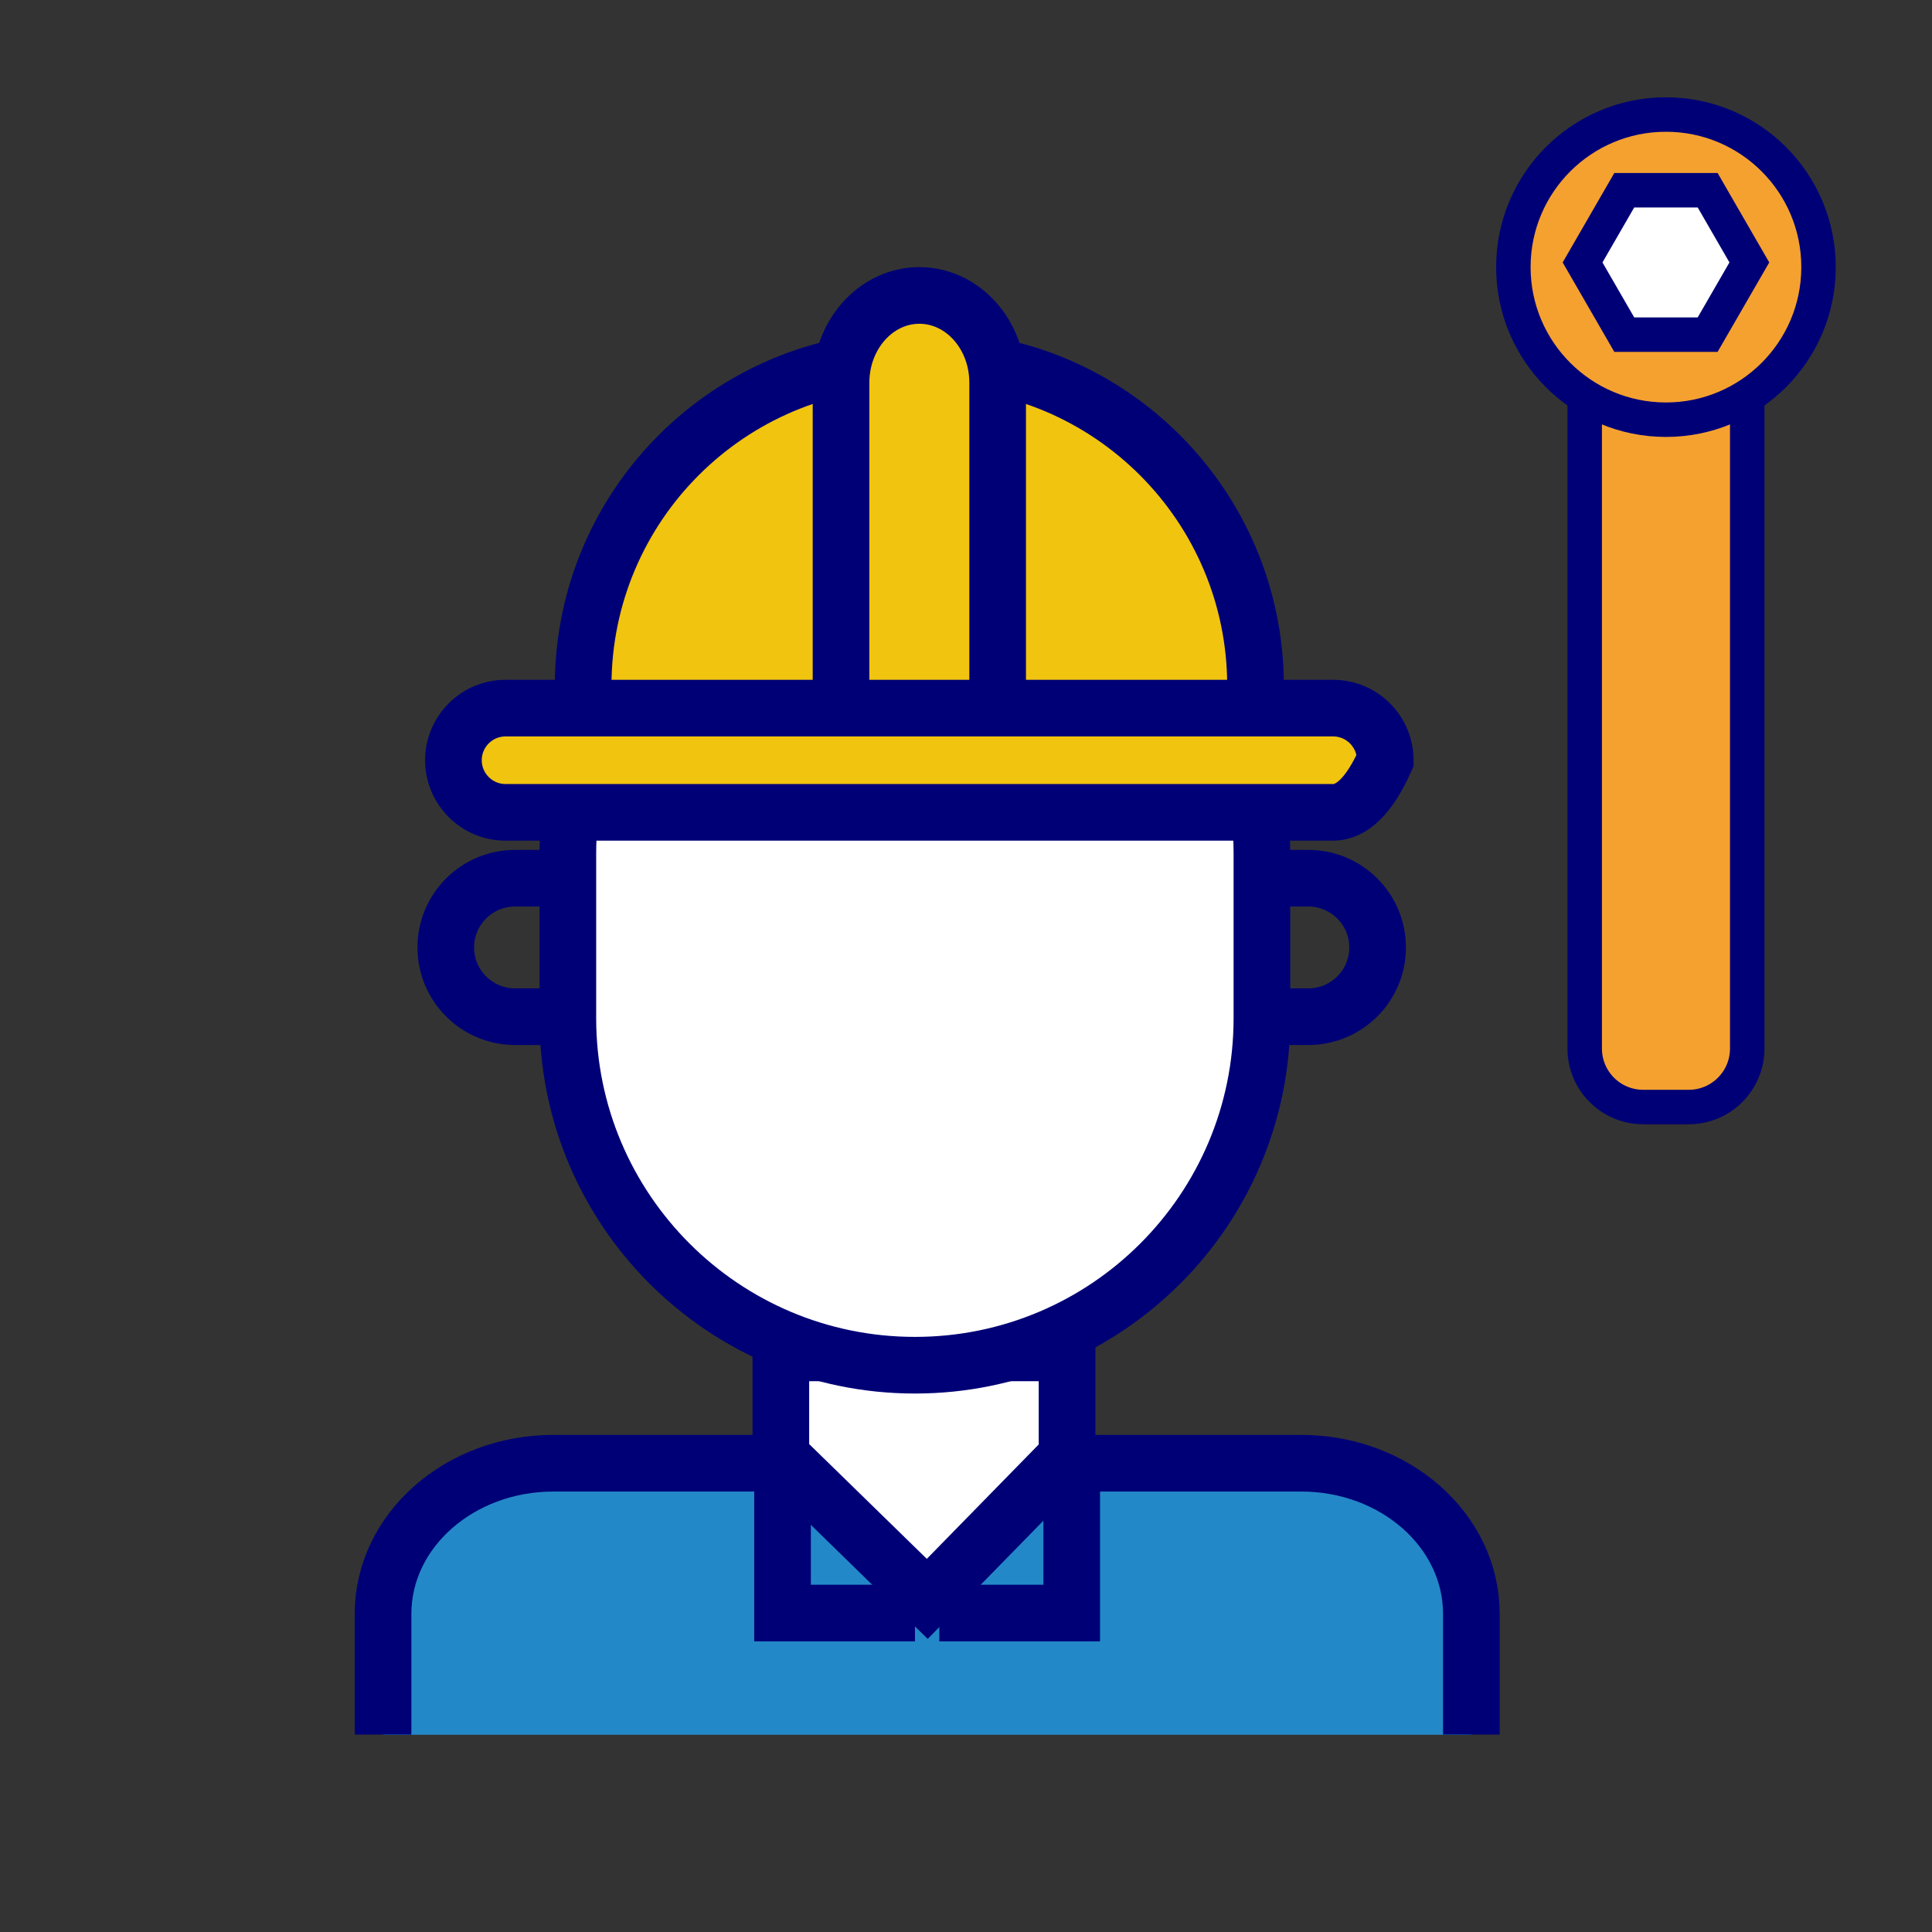 <?xml version="1.0" encoding="UTF-8" standalone="no"?>
<svg
   version="1.1"
   preserveAspectRatio="xMidYMid meet"
   viewBox="0 0 200 200"
   width="200"
   height="200"
   id="svg2667"
   sodipodi:docname="parrafoSoporte.svg"
   inkscape:version="1.2.1 (9c6d41e4, 2022-07-14)"
   xmlns:inkscape="http://www.inkscape.org/namespaces/inkscape"
   xmlns:sodipodi="http://sodipodi.sourceforge.net/DTD/sodipodi-0.dtd"
   xmlns:xlink="http://www.w3.org/1999/xlink"
   xmlns="http://www.w3.org/2000/svg"
   xmlns:svg="http://www.w3.org/2000/svg">
  <rect x="0" y="0" width="200" height="200" fill="#333333" stroke="none"/>
  <sodipodi:namedview
     id="namedview2669"
     pagecolor="#ffffff"
     bordercolor="#666666"
     borderopacity="1.0"
     inkscape:showpageshadow="2"
     inkscape:pageopacity="0.0"
     inkscape:pagecheckerboard="0"
     inkscape:deskcolor="#d1d1d1"
     showgrid="false"
     inkscape:zoom="1.18"
     inkscape:cx="100"
     inkscape:cy="101.69492"
     inkscape:window-width="1518"
     inkscape:window-height="654"
     inkscape:window-x="0"
     inkscape:window-y="25"
     inkscape:window-maximized="0"
     inkscape:current-layer="g2665" />
  <defs
     id="defs2501">
    <path
       d="M156.56 34.38C157.43 34.38 158.13 35.08 158.13 35.94C158.13 49.58 158.13 88.93 158.13 102.56C158.13 103.43 157.43 104.13 156.56 104.13C145.72 104.13 114.74 104.13 103.89 104.13C103.03 104.13 102.33 103.43 102.33 102.56C102.33 88.93 102.33 49.58 102.33 35.94C102.33 35.08 103.03 34.38 103.89 34.38C114.74 34.38 145.72 34.38 156.56 34.38Z"
       id="n1BG97UQs1" />
    <path
       d="M104.83 106.25C102.17 106.25 100 104.09 100 101.43C100 95.05 100 44 100 37.62C100 34.96 102.17 32.8 104.83 32.8C109.86 32.8 150.14 32.8 155.17 32.8C157.84 32.8 160 34.96 160 37.62C160 44 160 95.05 160 101.43C160 104.09 157.84 106.25 155.17 106.25C145.1 106.25 109.86 106.25 104.83 106.25ZM102.76 37.62C102.76 44 102.76 95.05 102.76 101.43C102.76 102.57 103.69 103.49 104.83 103.49C109.86 103.49 150.14 103.49 155.17 103.49C156.31 103.49 157.24 102.57 157.24 101.43C157.24 95.05 157.24 44 157.24 37.62C157.24 36.48 156.31 35.55 155.17 35.55C151.82 35.55 135.04 35.55 104.83 35.55C103.45 36.17 102.76 36.86 102.76 37.62Z"
       id="bf9L3vuz3" />
    <path
       d="M128.46 50.01C128.46 50.01 128.46 50.01 128.46 50.01C128.46 51.66 128.46 52.58 128.46 52.77C128.46 52.77 128.46 52.77 128.46 52.77C118.13 52.77 112.4 52.77 111.25 52.77C111.25 52.77 111.25 52.77 111.25 52.77C111.25 51.11 111.25 50.19 111.25 50.01C111.25 50.01 111.25 50.01 111.25 50.01C121.58 50.01 127.31 50.01 128.46 50.01Z"
       id="c5K8s1GYJ" />
    <path
       d="M128.61 57.33C128.61 57.33 128.61 57.33 128.61 57.33C128.61 58.99 128.61 59.91 128.61 60.09C128.61 60.09 128.61 60.09 128.61 60.09C118.35 60.09 112.66 60.09 111.52 60.09C111.52 60.09 111.52 60.09 111.52 60.09C111.52 58.44 111.52 57.52 111.52 57.33C111.52 57.33 111.52 57.33 111.52 57.33C121.77 57.33 127.47 57.33 128.61 57.33Z"
       id="a9CRKV3dc" />
    <path
       d="M148.88 64.76C148.88 64.76 148.88 64.76 148.88 64.76C148.88 66.42 148.88 67.34 148.88 67.52C148.88 67.52 148.88 67.52 148.88 67.52C126.3 67.52 113.75 67.52 111.24 67.52C111.24 67.52 111.24 67.52 111.24 67.52C111.24 65.87 111.24 64.95 111.24 64.76C111.24 64.76 111.24 64.76 111.24 64.76C133.82 64.76 146.37 64.76 148.88 64.76Z"
       id="a1bUUqn3Jk" />
    <path
       d="M133.08 50.01L148.75 50.01L148.75 59.75L133.08 59.75L133.08 50.01Z"
       id="asleJXWdm" />
    <path
       d="M148.88 71.33C148.88 71.33 148.88 71.33 148.88 71.33C148.88 72.98 148.88 73.9 148.88 74.08C148.88 74.08 148.88 74.08 148.88 74.08C126.3 74.08 113.76 74.08 111.25 74.08C111.25 74.08 111.25 74.08 111.25 74.08C111.25 72.43 111.25 71.51 111.25 71.33C111.25 71.33 111.25 71.33 111.25 71.33C133.83 71.33 146.37 71.33 148.88 71.33Z"
       id="c2NratPV5" />
    <path
       d="M148.75 77.6C148.75 77.6 148.75 77.6 148.75 77.6C148.75 79.26 148.75 80.18 148.75 80.36C148.75 80.36 148.75 80.36 148.75 80.36C126.17 80.36 113.63 80.36 111.12 80.36C111.12 80.36 111.12 80.36 111.12 80.36C111.12 78.71 111.12 77.79 111.12 77.6C111.12 77.6 111.12 77.6 111.12 77.6C133.7 77.6 146.24 77.6 148.75 77.6Z"
       id="e6wc8t2bX" />
    <path
       d="M111.95 85.35L146.78 85.35L146.78 95.09L111.95 95.09L111.95 85.35Z"
       id="a5M5Yhphe4" />
    <path
       d="M71.33 91.15C69.57 91.15 68.59 91.15 68.4 91.15C65.69 91.15 63.5 93.34 63.5 96.04C63.5 98.74 65.69 100.93 68.4 100.93C68.59 100.93 69.57 100.93 71.33 100.93"
       id="e4CtvBfnxv" />
    <path
       d="M121.47 91.15C123.23 91.15 124.21 91.15 124.4 91.15C127.11 91.15 129.3 93.34 129.3 96.04C129.3 98.74 127.11 100.93 124.4 100.93C124.21 100.93 123.23 100.93 121.47 100.93"
       id="h2A0P9bp03" />
    <path
       d="M59.07 151.62C59.07 146.51 59.07 143.67 59.07 143.1C59.07 137.22 64.46 132.46 71.1 132.46C76.38 132.46 118.62 132.46 123.9 132.46C130.54 132.46 135.92 137.22 135.92 143.1C135.92 143.67 135.92 146.51 135.92 151.62"
       id="bANQk2ZNj" />
    <path
       d="M107.37 124.67L87.16 124.67L87.16 131.95L97.5 142.04L107.37 131.95L107.37 124.67Z"
       id="aQ65YxJFi" />
    <path
       d="M119.21 79.89C120.45 82.82 121.13 86.05 121.13 89.43C121.13 90.59 121.13 99.88 121.13 101.04C121.13 114.57 110.16 125.54 96.63 125.54C96.63 125.54 96.63 125.54 96.63 125.54C83.1 125.54 72.12 114.57 72.12 101.04C72.12 99.88 72.12 90.59 72.12 89.43C72.12 86.16 72.77 83.04 73.93 80.18"
       id="eB7f1ACXC" />
    <path
       d=""
       id="a4gDpSKG3B" />
    <path
       d="M98.35 143.04L107.7 143.04L107.7 133.98"
       id="g1rdxIkFV3" />
    <path
       d="M96.63 143.04L87.28 143.04L87.28 133.98"
       id="b1FBWBNBq4" />
    <path
       d="M73.2 77.57C73.2 64.84 83.52 54.53 96.24 54.53C96.38 54.53 97.5 54.53 97.64 54.53C110.36 54.53 120.68 64.84 120.68 77.57C120.68 77.95 120.68 79.87 120.68 83.33L73.2 82.83C73.2 79.67 73.2 77.92 73.2 77.57Z"
       id="aItkKjdtL" />
    <path
       d="M96.94 84.77C96.94 84.77 96.94 84.77 96.94 84.77C93.88 84.77 91.41 82.01 91.41 78.61C91.41 76.36 91.41 58.41 91.41 56.16C91.41 52.76 93.89 50 96.94 50C96.94 50 96.94 50 96.94 50C100 50 102.47 52.76 102.47 56.16C102.47 57.66 102.47 65.14 102.47 78.61C100.82 82.72 98.98 84.77 96.94 84.77Z"
       id="bnFFpE4XW" />
    <path
       d="M126.16 86.5C120.31 86.5 73.57 86.5 67.72 86.5C65.69 86.5 64.04 84.85 64.04 82.82C64.04 82.82 64.04 82.82 64.04 82.82C64.04 80.79 65.69 79.14 67.72 79.14C73.57 79.14 120.32 79.14 126.16 79.14C128.19 79.14 129.84 80.79 129.84 82.82C129.84 82.82 129.84 82.82 129.84 82.82C128.74 85.27 127.51 86.5 126.16 86.5Z"
       id="b1Osp4dNnR" />
  </defs>
  <g
     id="g2665">
    <g
       id="g2661"
       transform="matrix(1.466,0,0,1.466,-46.944,-42.715)">
      <g
         id="g2579">
        <use
           xlink:href="#e4CtvBfnxv"
           opacity="1"
           fill="#000000"
           fill-opacity="0"
           id="use2573" />
        <g
           id="g2577">
          <use
             xlink:href="#e4CtvBfnxv"
             opacity="1"
             fill-opacity="0"
             stroke="#000076"
             stroke-width="4"
             stroke-opacity="1"
             id="use2575" />
        </g>
      </g>
      <g
         id="g2587">
        <use
           xlink:href="#h2A0P9bp03"
           opacity="1"
           fill="#000000"
           fill-opacity="0"
           id="use2581" />
        <g
           id="g2585">
          <use
             xlink:href="#h2A0P9bp03"
             opacity="1"
             fill-opacity="0"
             stroke="#000076"
             stroke-width="4"
             stroke-opacity="1"
             id="use2583" />
        </g>
      </g>
      <g
         id="g2595"
         style="fill:#2388c8;fill-opacity:1">
        <use
           xlink:href="#bANQk2ZNj"
           opacity="1"
           fill="#f5a130"
           fill-opacity="1"
           id="use2589"
           style="fill:#2388c8;fill-opacity:1" />
        <g
           id="g2593"
           style="fill:#2388c8;fill-opacity:1">
          <use
             xlink:href="#bANQk2ZNj"
             opacity="1"
             fill-opacity="0"
             stroke="#000076"
             stroke-width="4"
             stroke-opacity="1"
             id="use2591"
             style="fill:#2388c8;fill-opacity:1" />
        </g>
      </g>
      <g
         id="g2603">
        <use
           xlink:href="#aQ65YxJFi"
           opacity="1"
           fill="#ffffff"
           fill-opacity="1"
           id="use2597" />
        <g
           id="g2601">
          <use
             xlink:href="#aQ65YxJFi"
             opacity="1"
             fill-opacity="0"
             stroke="#000076"
             stroke-width="4"
             stroke-opacity="1"
             id="use2599" />
        </g>
      </g>
      <g
         id="g2611">
        <use
           xlink:href="#eB7f1ACXC"
           opacity="1"
           fill="#ffffff"
           fill-opacity="1"
           id="use2605" />
        <g
           id="g2609">
          <use
             xlink:href="#eB7f1ACXC"
             opacity="1"
             fill-opacity="0"
             stroke="#000076"
             stroke-width="4"
             stroke-opacity="1"
             id="use2607" />
        </g>
      </g>
      <g
         id="g2619">
        <use
           xlink:href="#a4gDpSKG3B"
           opacity="1"
           fill="#f5a130"
           fill-opacity="1"
           id="use2613" />
        <g
           id="g2617">
          <use
             xlink:href="#a4gDpSKG3B"
             opacity="1"
             fill-opacity="0"
             stroke="#000076"
             stroke-width="1"
             stroke-opacity="1"
             id="use2615" />
        </g>
      </g>
      <g
         id="g2627">
        <use
           xlink:href="#g1rdxIkFV3"
           opacity="1"
           fill="#000000"
           fill-opacity="0"
           id="use2621" />
        <g
           id="g2625">
          <use
             xlink:href="#g1rdxIkFV3"
             opacity="1"
             fill-opacity="0"
             stroke="#000076"
             stroke-width="4"
             stroke-opacity="1"
             id="use2623" />
        </g>
      </g>
      <g
         id="g2635">
        <use
           xlink:href="#b1FBWBNBq4"
           opacity="1"
           fill="#000000"
           fill-opacity="0"
           id="use2629" />
        <g
           id="g2633">
          <use
             xlink:href="#b1FBWBNBq4"
             opacity="1"
             fill-opacity="0"
             stroke="#000076"
             stroke-width="4"
             stroke-opacity="1"
             id="use2631" />
        </g>
      </g>
      <g
         id="g2643"
         style="fill:#f1c40f;fill-opacity:1">
        <use
           xlink:href="#aItkKjdtL"
           opacity="1"
           fill="#f5a130"
           fill-opacity="1"
           id="use2637"
           style="fill:#f1c40f;fill-opacity:1" />
        <g
           id="g2641"
           style="fill:#f1c40f;fill-opacity:1">
          <use
             xlink:href="#aItkKjdtL"
             opacity="1"
             fill-opacity="0"
             stroke="#000076"
             stroke-width="4"
             stroke-opacity="1"
             id="use2639"
             style="fill:#f1c40f;fill-opacity:1" />
        </g>
      </g>
      <g
         id="g2651"
         style="fill:#f1c40f;fill-opacity:1">
        <use
           xlink:href="#bnFFpE4XW"
           opacity="1"
           fill="#f5a130"
           fill-opacity="1"
           id="use2645"
           style="fill:#f1c40f;fill-opacity:1" />
        <g
           id="g2649"
           style="fill:#f1c40f;fill-opacity:1">
          <use
             xlink:href="#bnFFpE4XW"
             opacity="1"
             fill-opacity="0"
             stroke="#000076"
             stroke-width="4"
             stroke-opacity="1"
             id="use2647"
             style="fill:#f1c40f;fill-opacity:1" />
        </g>
      </g>
      <g
         id="g2659"
         style="fill:#f1c40f;fill-opacity:1">
        <use
           xlink:href="#b1Osp4dNnR"
           opacity="1"
           fill="#f5a130"
           fill-opacity="1"
           id="use2653"
           style="fill:#f1c40f;fill-opacity:1" />
        <g
           id="g2657"
           style="fill:#f1c40f;fill-opacity:1">
          <use
             xlink:href="#b1Osp4dNnR"
             opacity="1"
             fill-opacity="0"
             stroke="#000076"
             stroke-width="4"
             stroke-opacity="1"
             id="use2655"
             style="fill:#f1c40f;fill-opacity:1" />
        </g>
      </g>
    </g>
    <g
       id="g8407"
       transform="matrix(0.892,0,0,0.892,-743.776,-548.781)"
       style="display:inline">
      <g
         id="g4602"
         transform="translate(33.246,-14.248)">
        <path
           fill="#2388c8"
           stroke="#000076"
           stroke-width="4"
           d="m 1003.356,667.765 v 83.394 c 0,3.75 -3.041,6.79 -6.791,6.79 h -5.282 c -3.751,0 -6.79,-3.04 -6.79,-6.79 v -83.394 z"
           id="path7460"
           style="fill:#f5a130;fill-opacity:1" />
        <circle
           fill="#2388c8"
           stroke="#000076"
           stroke-width="4"
           cx="993.923"
           cy="660.473"
           r="17.708"
           id="circle7462"
           style="fill:#f5a130;fill-opacity:1" />
        <polygon
           fill="#ffffff"
           stroke="#000076"
           stroke-width="4"
           points="115.426,95.512 105.749,95.512 100.91,87.132 105.749,78.751 115.426,78.751 120.265,87.132 "
           id="polygon7464"
           transform="translate(883.336,572.798)" />
      </g>
    </g>
  </g>
</svg>
